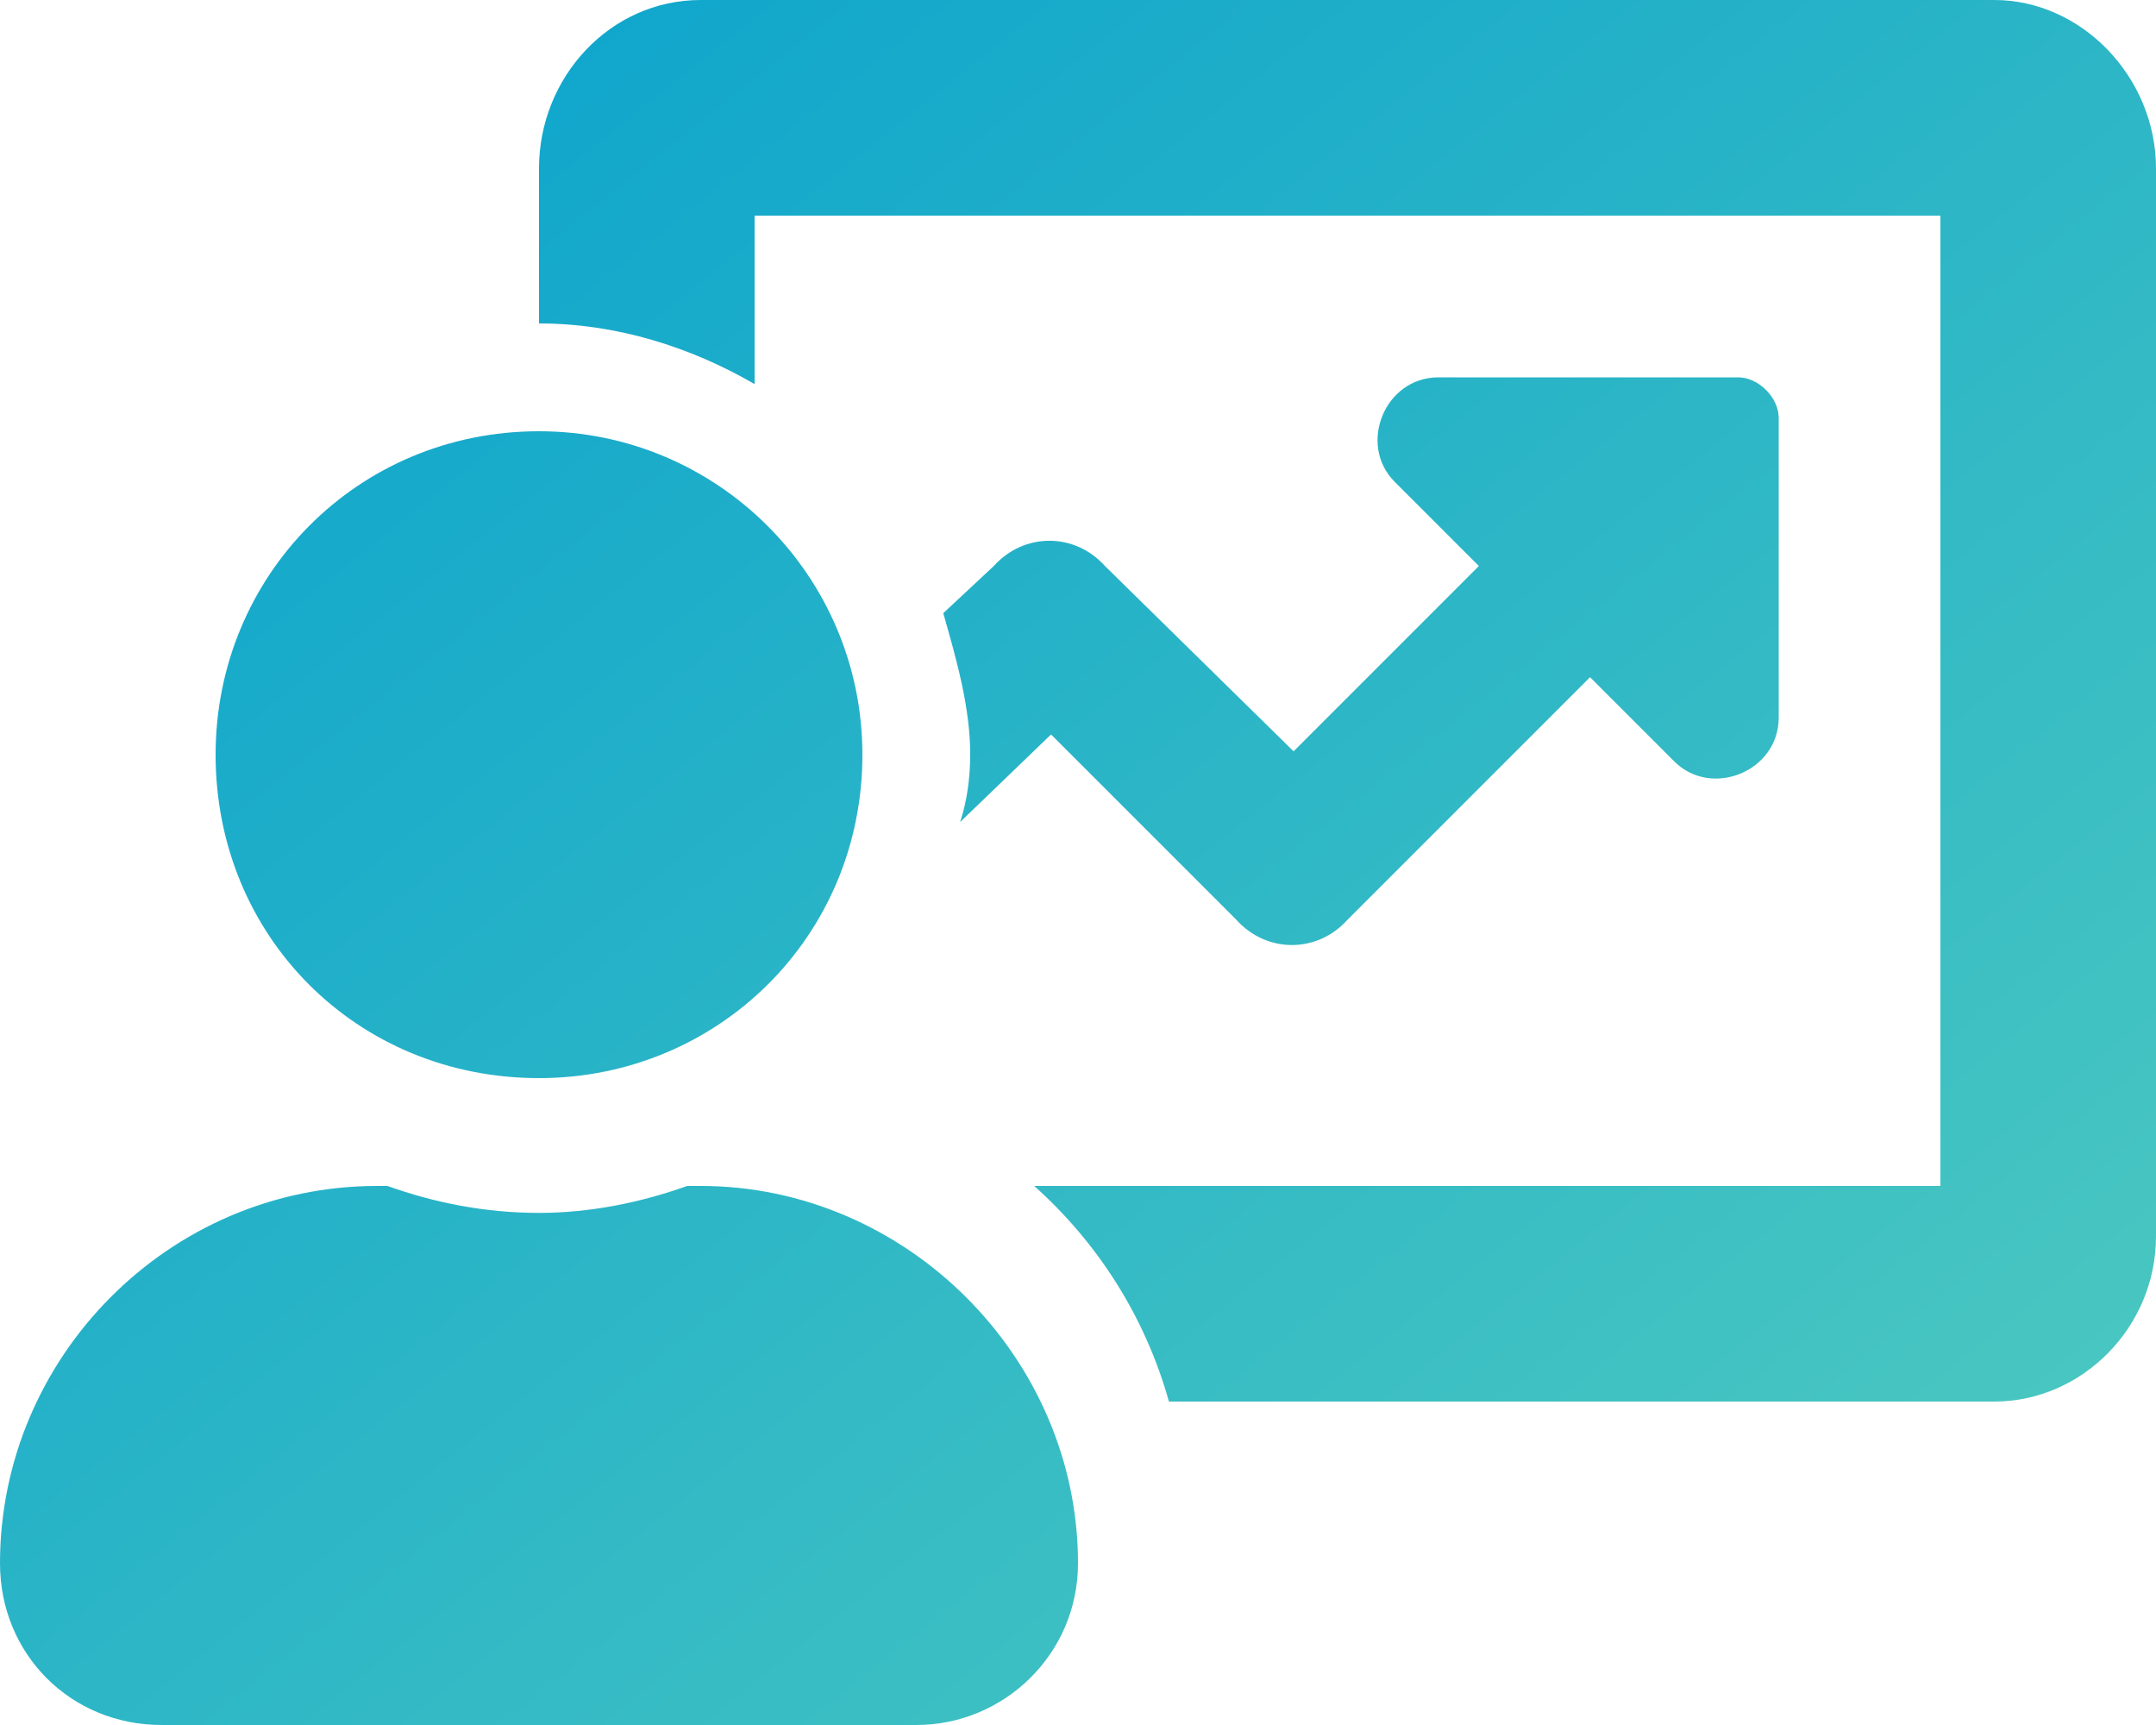 <svg width="50" height="40" viewBox="0 0 50 40" fill="none" xmlns="http://www.w3.org/2000/svg">
<path d="M16.25 27.5H15.938C14.844 27.891 13.672 28.125 12.5 28.125C11.25 28.125 10.078 27.891 8.984 27.5H8.75C3.906 27.5 0 31.484 0 36.25C0 38.359 1.641 40 3.75 40H21.25C23.281 40 25 38.359 25 36.25C25 31.484 21.016 27.5 16.25 27.5ZM46.25 0H16.25C14.141 0 12.5 1.797 12.5 3.906V7.5C14.297 7.5 16.016 8.047 17.5 8.906V5H45V27.5H23.984C25.469 28.828 26.562 30.547 27.109 32.5H46.25C48.281 32.5 50 30.781 50 28.672V3.906C50 1.797 48.281 0 46.25 0ZM12.5 25C16.641 25 20 21.719 20 17.5C20 13.359 16.641 10 12.5 10C8.281 10 5 13.359 5 17.5C5 21.719 8.281 25 12.5 25ZM25.625 13.125C24.922 12.344 23.75 12.344 23.047 13.125L21.875 14.219C22.188 15.312 22.5 16.406 22.5 17.5C22.5 18.047 22.422 18.594 22.266 19.062L24.375 17.031L28.672 21.328C29.375 22.109 30.547 22.109 31.25 21.328L36.875 15.703L38.828 17.656C39.688 18.516 41.25 17.891 41.25 16.641V9.688C41.25 9.219 40.781 8.75 40.312 8.75H33.359C32.109 8.75 31.484 10.312 32.344 11.172L34.297 13.125L30 17.422L25.625 13.125Z" fill="url(#paint0_linear)"/>
<defs>
<linearGradient id="paint0_linear" x1="0" y1="0" x2="39.024" y2="48.781" gradientUnits="userSpaceOnUse">
<stop stop-color="#06A0CE"/>
<stop offset="1" stop-color="#51CBBF"/>
</linearGradient>
</defs>
</svg>
